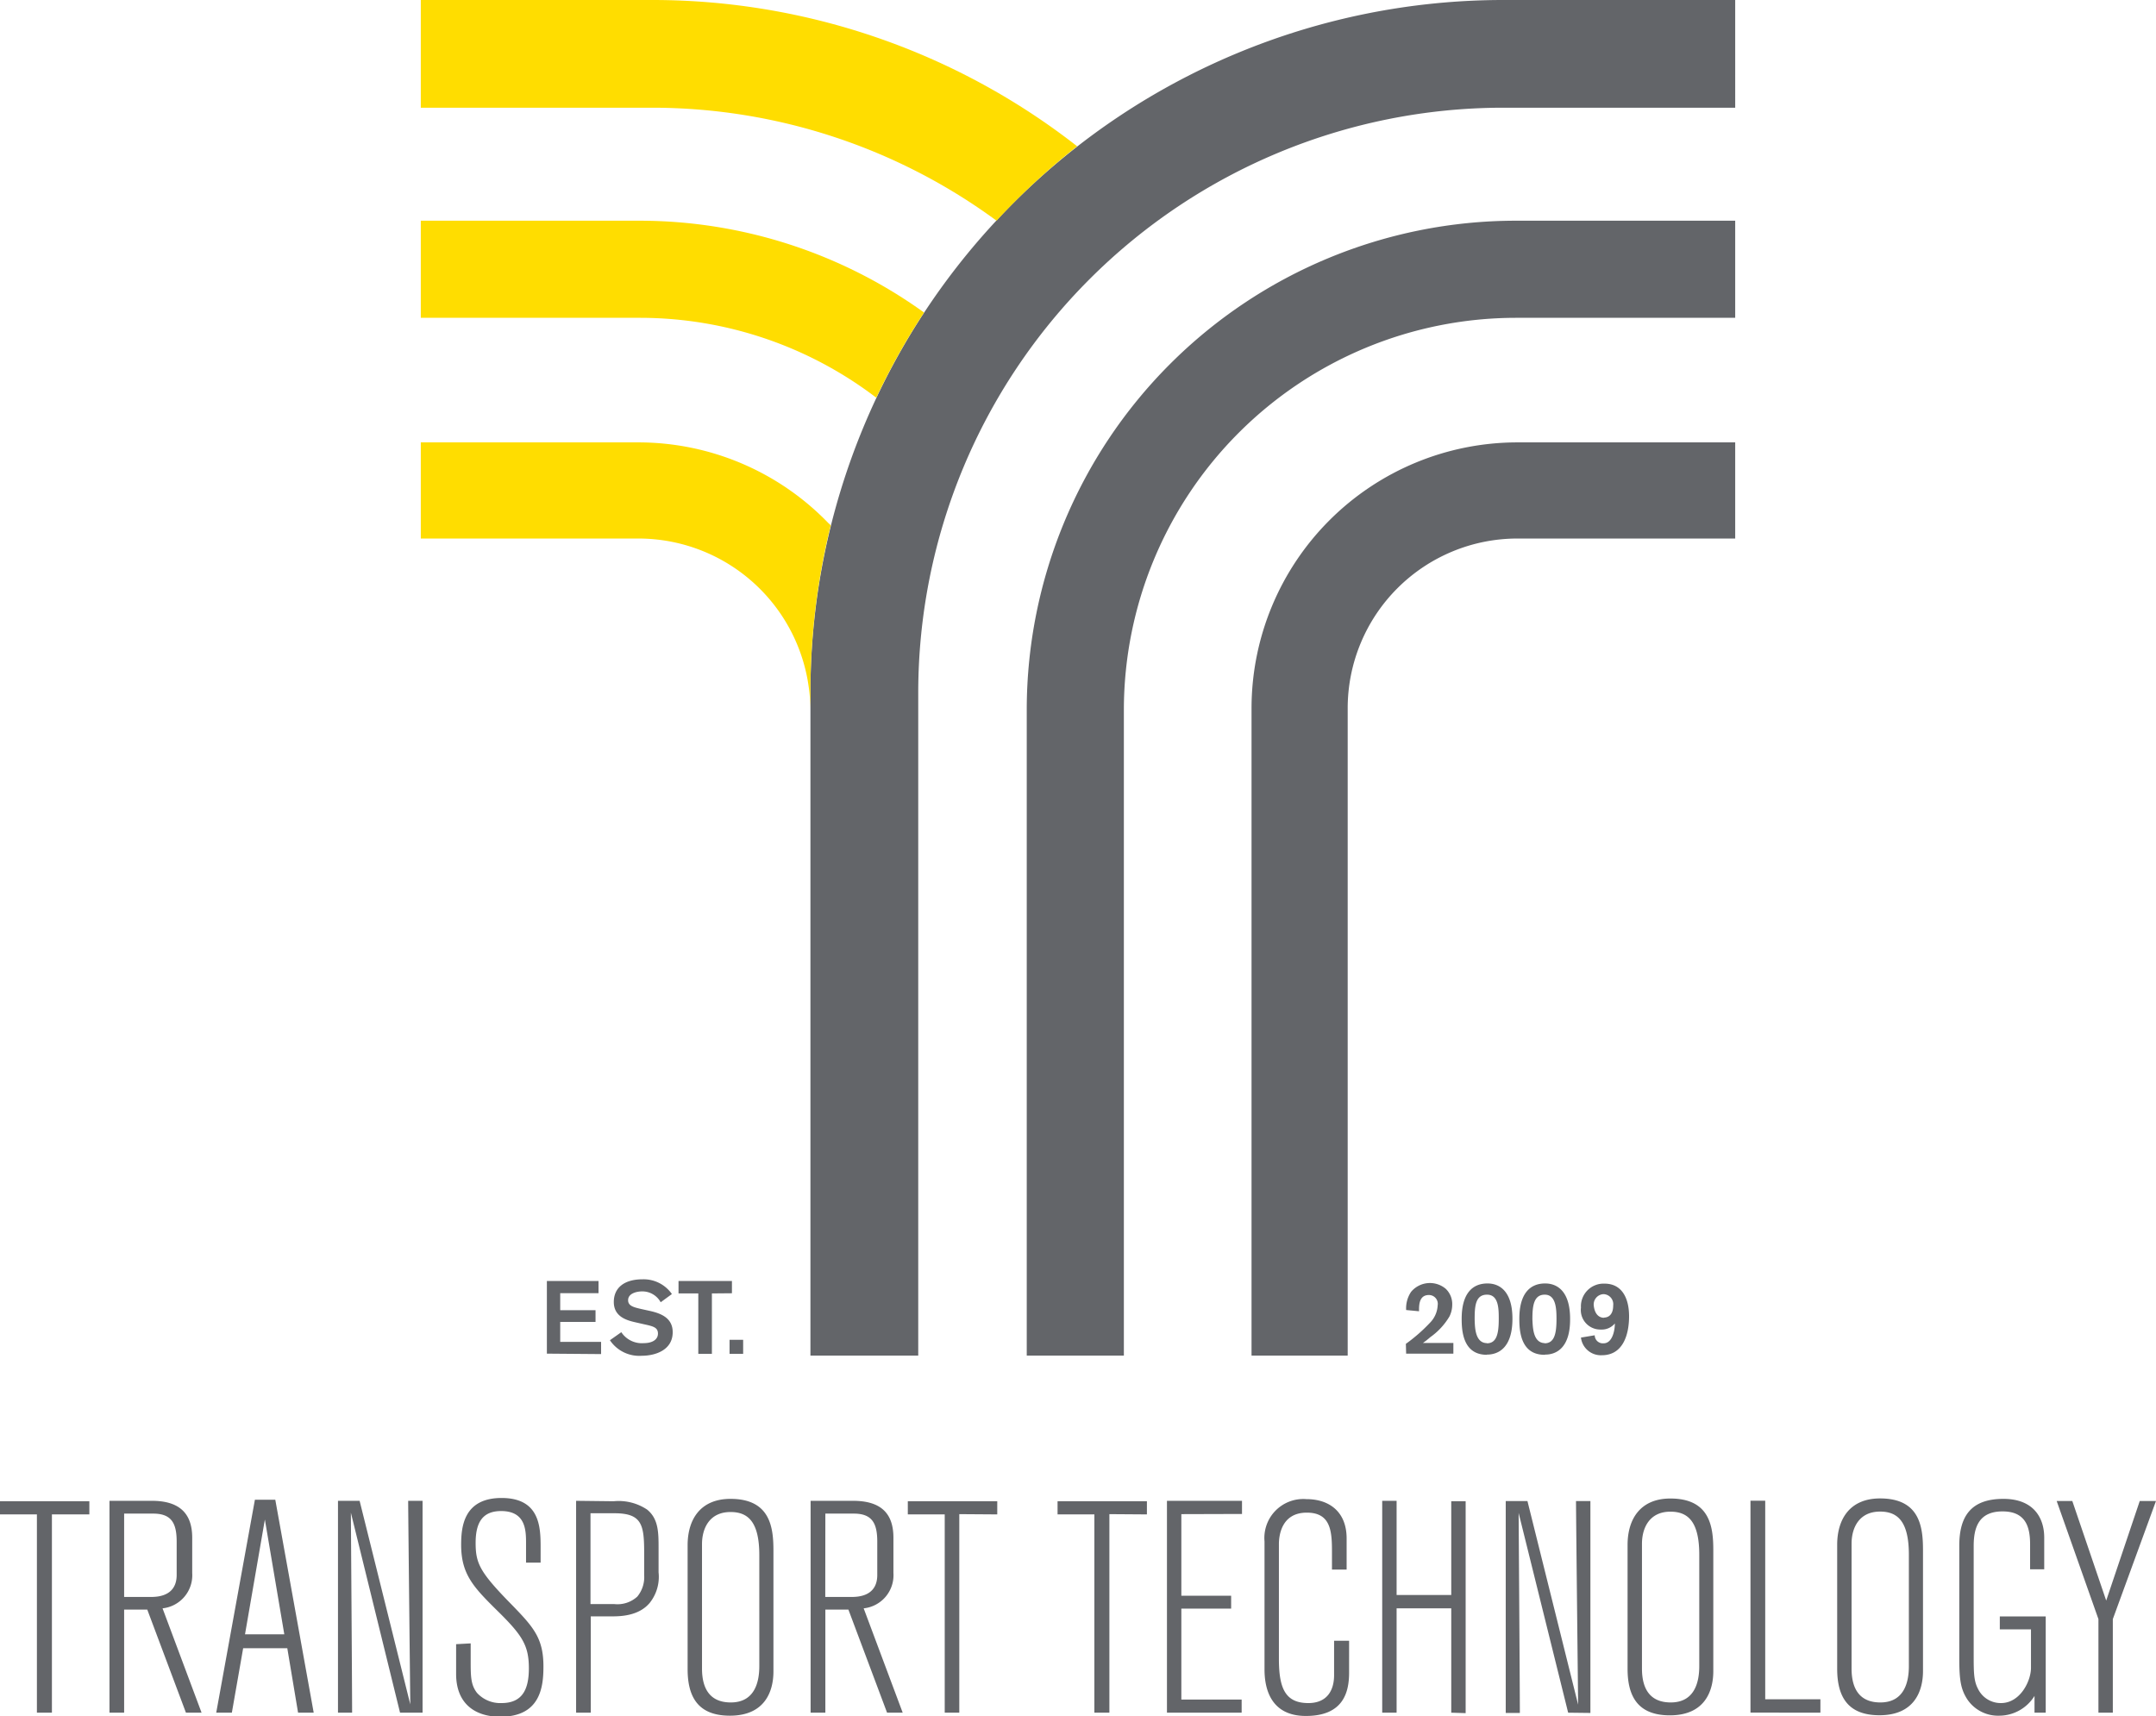 <svg xmlns="http://www.w3.org/2000/svg" id="Слой_1" data-name="Слой 1" viewBox="0 0 244.19 194.4"><defs><style>.cls-1{fill:#636569;}.cls-2{fill:#fd0;}</style></defs><path class="cls-1" d="M171.85,50.11h24.68V61H171.85a19.23,19.23,0,0,0-19.21,19.21v73.34H141.75V80.21A30.13,30.13,0,0,1,171.85,50.11ZM116.29,80.4v73.15h11V80.4A44.44,44.44,0,0,1,171.65,36h24.88V25H171.65A55.42,55.42,0,0,0,116.29,80.4ZM104,153.55V78.41A66.28,66.28,0,0,1,170.2,12.2h26.33V0H170.2A78.49,78.49,0,0,0,91.79,78.41v75.14Z"/><path class="cls-2" d="M72.54,36H47.66V25H72.54A55.2,55.2,0,0,1,104.66,35.4a78.44,78.44,0,0,0-5.41,9.65A44.15,44.15,0,0,0,72.54,36ZM112.87,25A78.12,78.12,0,0,1,122,16.57,78.11,78.11,0,0,0,74,0H47.66V12.2H74A65.89,65.89,0,0,1,112.87,25ZM91.79,78.15a78.53,78.53,0,0,1,2.3-18.65l-.24-.22a29.92,29.92,0,0,0-21.51-9.17H47.66V61H72.34A19.48,19.48,0,0,1,91.78,80.26S91.79,78.84,91.79,78.15Z"/><path class="cls-1" d="M61.94,153.33V145.1h5.85v1.38H63.45v1.93h4v1.33h-4V152h4.63v1.38Zm12.89-5.82a2.37,2.37,0,0,0-2.14-1.23c-.36,0-1.55.13-1.55,1,0,.64.63.8,1.51,1l.86.19c1.3.28,2.68.78,2.68,2.43,0,2.05-2,2.67-3.5,2.67a4,4,0,0,1-3.61-1.76l1.29-.91a2.79,2.79,0,0,0,2.56,1.24c.9,0,1.59-.37,1.59-1.08s-.55-.83-1.59-1.06l-1.05-.24c-1-.23-2.36-.67-2.36-2.28s1.18-2.57,3.26-2.57a3.9,3.9,0,0,1,3.32,1.67Zm5.8-1v6.84H79.09v-6.84H76.85V145.1H82.9v1.39Zm2,6.84v-1.59h1.54v1.59Zm76.6-1.13a18.68,18.68,0,0,0,2.76-2.42,3,3,0,0,0,.84-1.93,1,1,0,0,0-1-1.18c-1.07,0-1.11,1.08-1.11,1.68v.16l-1.46-.14v-.06a3.33,3.33,0,0,1,.56-2,2.78,2.78,0,0,1,3.92-.35,2.39,2.39,0,0,1,.74,1.83,3,3,0,0,1-.31,1.3,7.61,7.61,0,0,1-2.17,2.35,8.69,8.69,0,0,1-.84.66h3.45v1.21h-5.35Zm9.17,1.24c-2.74,0-2.85-2.79-2.85-4.08,0-2.88,1.23-4,2.92-4,1.48,0,2.83,1,2.83,4C171.3,152.6,169.78,153.44,168.4,153.44Zm0-1.3c1.12,0,1.35-1.11,1.35-2.75,0-1.13,0-2.76-1.33-2.76s-1.4,1.34-1.4,2.81C167.05,150.31,167.05,152.14,168.43,152.14Zm6.53,1.3c-2.74,0-2.85-2.79-2.85-4.08,0-2.88,1.23-4,2.92-4,1.48,0,2.83,1,2.83,4C177.86,152.6,176.34,153.44,175,153.44Zm0-1.3c1.13,0,1.36-1.11,1.36-2.75,0-1.13-.05-2.76-1.33-2.76s-1.4,1.34-1.4,2.81C173.61,150.31,173.61,152.14,175,152.14Zm5.69-.91a.92.92,0,0,0,1,.91c1,0,1.28-1.45,1.28-2.25v0a1.92,1.92,0,0,1-1.58.69,2.21,2.21,0,0,1-2.26-2.48,2.57,2.57,0,0,1,2.67-2.72c2,0,2.78,1.69,2.78,3.7s-.65,4.41-3.08,4.41a2.27,2.27,0,0,1-2.37-2Zm1-2c.73,0,1.09-.53,1.09-1.37a1.14,1.14,0,0,0-1.1-1.29,1.17,1.17,0,0,0-1.1,1.3C180.59,148.61,180.92,149.27,181.7,149.27Z"/><path class="cls-1" d="M5.88,171.54V194H4.18V171.54H0v-1.49H10.12v1.49ZM21.06,194l-4.38-11.68H14.06V194H12.4v-24h4.79c2.95,0,4.58,1.26,4.58,4.18v4a3.77,3.77,0,0,1-3.36,4L22.83,194Zm-7-13.11h3.06c2.24,0,2.89-1.19,2.89-2.48v-3.77c0-2-.51-3.19-2.65-3.19h-3.3ZM33.76,194l-1.22-7.3h-5L26.26,194H24.49l4.38-24.12h2.31L35.53,194ZM30,172.12l-2.25,13h4.45ZM45.31,194l-5.57-22.66s.14,20.21.14,22.66h-1.6v-24h2.45l5.74,23.06s-.24-21.74-.24-23.06h1.63v24Zm8-7.85v1.91c0,1.8,0,2.78.72,3.7a3.56,3.56,0,0,0,2.78,1.15c2.38,0,3.09-1.59,3.09-3.94,0-2.58-.74-3.73-3.5-6.45s-4.17-4.18-4.17-7.54c0-2,.27-5.3,4.58-5.3s4.42,3.26,4.42,5.54V177H59.58v-2.14c0-1.46,0-3.7-2.82-3.7-2.07,0-2.89,1.25-2.89,3.6s.48,3.33,4.08,7c2.48,2.55,3.6,3.81,3.6,7,0,2.27-.31,5.7-4.89,5.7-2.79,0-5-1.42-5-4.85v-3.37ZM69.5,170.05a5.79,5.79,0,0,1,3.8.95c1.29,1.05,1.29,2.62,1.29,4.38v2.72a4.73,4.73,0,0,1-1,3.46c-1.22,1.46-3.23,1.53-4.28,1.53H66.91V194H65.25v-24ZM66.88,181.7H69.6a3.32,3.32,0,0,0,2.58-.85,3.45,3.45,0,0,0,.78-2.41V176c0-3.23-.2-4.59-3.36-4.59H66.88Zm11-6.66c0-2.95,1.46-5.26,4.86-5.26,4.52,0,4.86,3.26,4.86,5.87v13.69c0,2.18-.92,5-4.93,5-3.57,0-4.79-2.08-4.79-5.27ZM86,176.16c0-3.8-1.29-4.89-3.26-4.89-2.38,0-3.23,1.84-3.23,3.64V189c0,2.41,1,3.84,3.26,3.84,2.75,0,3.23-2.38,3.23-4.11ZM100.47,194l-4.38-11.68H93.48V194H91.81v-24H96.6c3,0,4.59,1.26,4.59,4.18v4a3.77,3.77,0,0,1-3.37,4L102.24,194Zm-7-13.11h3c2.25,0,2.89-1.19,2.89-2.48v-3.77c0-2-.51-3.19-2.65-3.19H93.48Zm15.18-9.38V194H107V171.54h-4.18v-1.49h10.13v1.49Zm17,0V194h-1.7V171.54h-4.17v-1.49h10.12v1.49Zm8.15,0v9.24h5.64v1.46h-5.64v10.3h6.83V194h-8.46v-24h8.5v1.49Zm19,17.94c0,2.14-.58,4.92-4.89,4.92-4.05,0-4.69-3.19-4.69-5.26V174.6a4.41,4.41,0,0,1,4.75-4.79c2.58,0,4.55,1.43,4.55,4.45v3.53h-1.66v-2.07c0-2.34-.17-4.38-2.85-4.38-2.92,0-3.16,2.68-3.16,3.57v13c0,3.3.71,5,3.33,5,2.17,0,2.92-1.49,2.92-3.16v-3.9h1.7ZM164.37,194V182.18h-6.19V194h-1.63v-24h1.63v10.67h6.19V170.05H166v24Zm13.24,0L172,171.37s.14,20.21.14,22.66h-1.6v-24H173l5.74,23.06s-.24-21.74-.24-23.06h1.63v24Zm6.73-19c0-2.95,1.46-5.26,4.85-5.26,4.52,0,4.86,3.26,4.86,5.87v13.69c0,2.18-.91,5-4.92,5-3.57,0-4.79-2.08-4.79-5.27Zm8.12,1.12c0-3.8-1.3-4.89-3.27-4.89-2.37,0-3.22,1.84-3.22,3.64V189c0,2.41,1,3.84,3.26,3.84,2.75,0,3.23-2.38,3.23-4.11Zm5.8,17.87v-24h1.67v22.49h6.25V194Zm9.82-19c0-2.95,1.46-5.26,4.86-5.26,4.52,0,4.86,3.26,4.86,5.87v13.69c0,2.18-.92,5-4.93,5-3.57,0-4.79-2.08-4.79-5.27Zm8.12,1.12c0-3.8-1.29-4.89-3.26-4.89-2.38,0-3.23,1.84-3.23,3.64V189c0,2.41,1,3.84,3.26,3.84,2.75,0,3.23-2.38,3.23-4.11ZM230.43,194v-1.9a4.71,4.71,0,0,1-4,2.24,4.2,4.2,0,0,1-3.6-1.83c-.75-1.16-.92-2.18-.92-4.69V175.08c0-3.3,1.3-5.3,5-5.3,3.43,0,4.62,2.17,4.62,4.38v3.6h-1.6v-2.82c0-1.9-.44-3.74-3.12-3.74s-3.27,1.8-3.27,3.91v12.26c0,2,0,3,.48,3.91a2.86,2.86,0,0,0,2.62,1.63c2.14,0,3.39-2.45,3.39-4v-4.35h-3.53v-1.46h5.2V194Zm8.87-10.6V194h-1.63v-10.6l-4.73-13.38h1.77l3.84,11.28,3.8-11.28h1.84Z"/></svg>